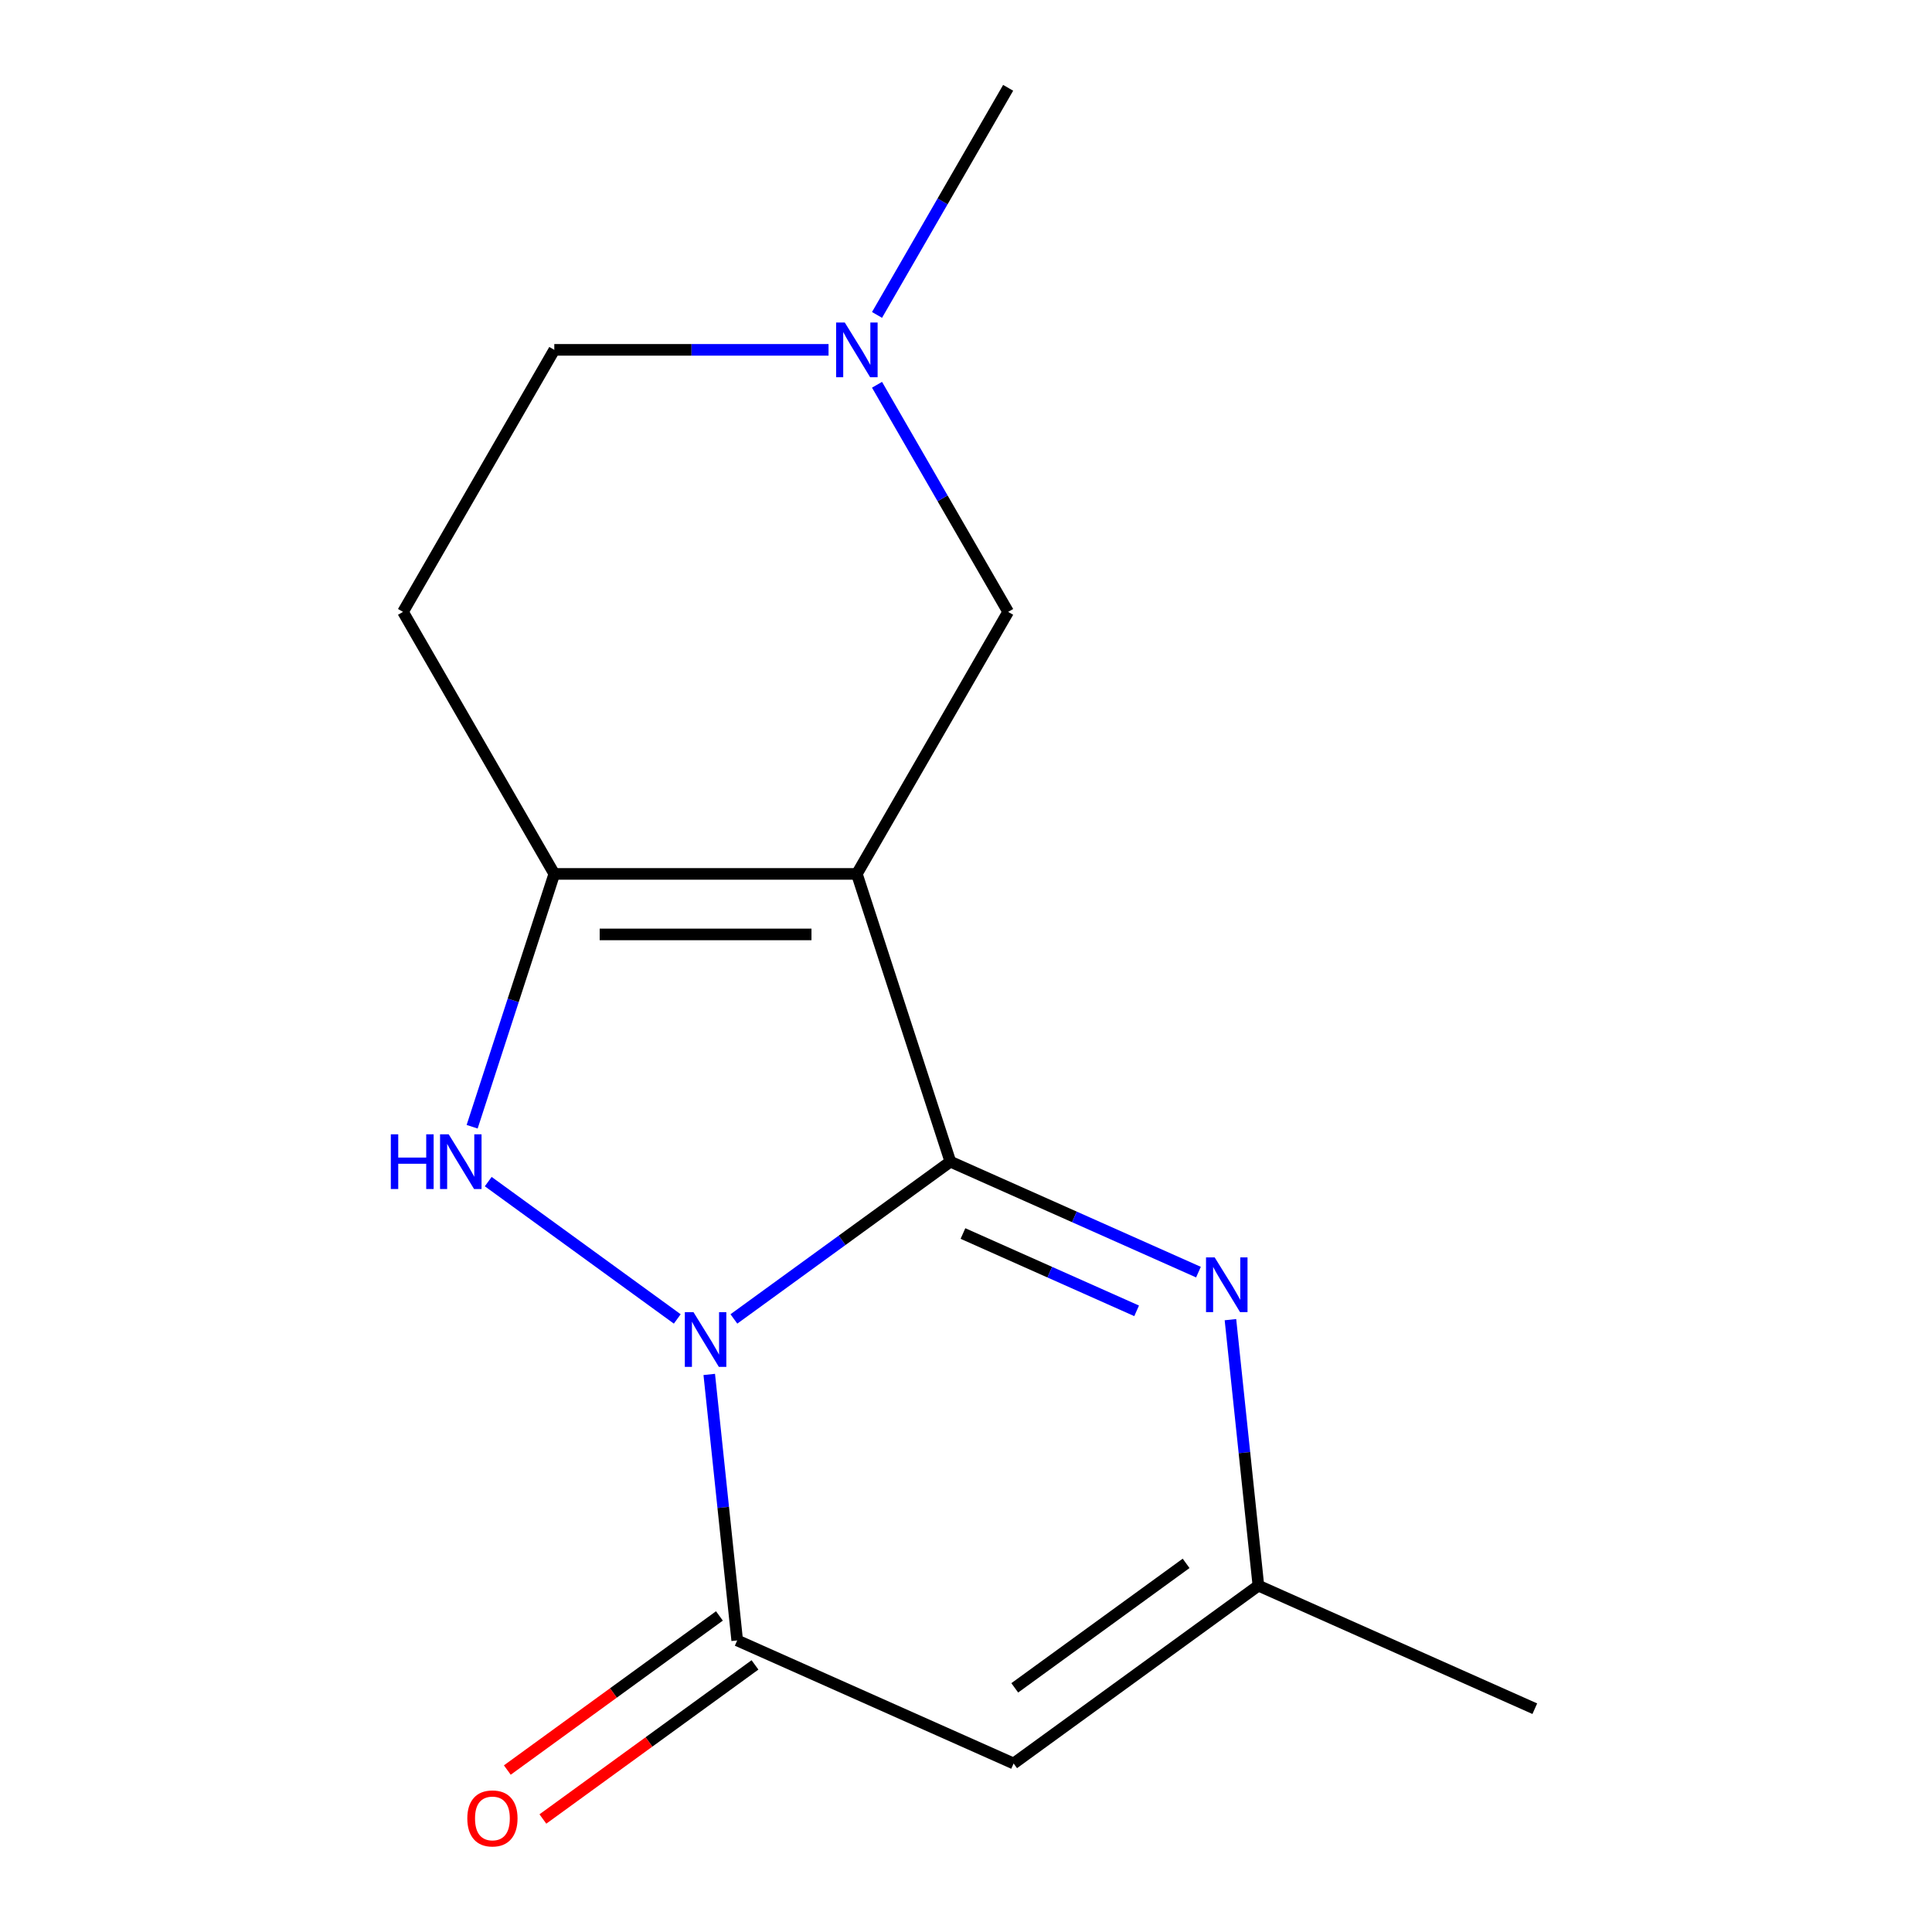 <?xml version='1.0' encoding='iso-8859-1'?>
<svg version='1.1' baseProfile='full'
              xmlns='http://www.w3.org/2000/svg'
                      xmlns:rdkit='http://www.rdkit.org/xml'
                      xmlns:xlink='http://www.w3.org/1999/xlink'
                  xml:space='preserve'
width='1000px' height='1000px' viewBox='0 0 1000 1000'>
<!-- END OF HEADER -->
<rect style='opacity:1.0;fill:#FFFFFF;stroke:none' width='1000' height='1000' x='0' y='0'> </rect>
<path class='bond-0' d='M 379.862,682.681 L 435.884,641.979' style='fill:none;fill-rule:evenodd;stroke:#0000FF;stroke-width:6px;stroke-linecap:butt;stroke-linejoin:miter;stroke-opacity:1' />
<path class='bond-0' d='M 435.884,641.979 L 491.905,601.277' style='fill:none;fill-rule:evenodd;stroke:#000000;stroke-width:6px;stroke-linecap:butt;stroke-linejoin:miter;stroke-opacity:1' />
<path class='bond-2' d='M 350.552,682.681 L 252.711,611.595' style='fill:none;fill-rule:evenodd;stroke:#0000FF;stroke-width:6px;stroke-linecap:butt;stroke-linejoin:miter;stroke-opacity:1' />
<path class='bond-3' d='M 367.106,711.404 L 374.342,780.241' style='fill:none;fill-rule:evenodd;stroke:#0000FF;stroke-width:6px;stroke-linecap:butt;stroke-linejoin:miter;stroke-opacity:1' />
<path class='bond-3' d='M 374.342,780.241 L 381.577,849.078' style='fill:none;fill-rule:evenodd;stroke:#000000;stroke-width:6px;stroke-linecap:butt;stroke-linejoin:miter;stroke-opacity:1' />
<path class='bond-1' d='M 491.905,601.277 L 443.511,452.334' style='fill:none;fill-rule:evenodd;stroke:#000000;stroke-width:6px;stroke-linecap:butt;stroke-linejoin:miter;stroke-opacity:1' />
<path class='bond-5' d='M 491.905,601.277 L 556.112,629.863' style='fill:none;fill-rule:evenodd;stroke:#000000;stroke-width:6px;stroke-linecap:butt;stroke-linejoin:miter;stroke-opacity:1' />
<path class='bond-5' d='M 556.112,629.863 L 620.318,658.45' style='fill:none;fill-rule:evenodd;stroke:#0000FF;stroke-width:6px;stroke-linecap:butt;stroke-linejoin:miter;stroke-opacity:1' />
<path class='bond-5' d='M 498.427,638.466 L 543.372,658.477' style='fill:none;fill-rule:evenodd;stroke:#000000;stroke-width:6px;stroke-linecap:butt;stroke-linejoin:miter;stroke-opacity:1' />
<path class='bond-5' d='M 543.372,658.477 L 588.317,678.488' style='fill:none;fill-rule:evenodd;stroke:#0000FF;stroke-width:6px;stroke-linecap:butt;stroke-linejoin:miter;stroke-opacity:1' />
<path class='bond-8' d='M 443.511,452.334 L 521.815,316.707' style='fill:none;fill-rule:evenodd;stroke:#000000;stroke-width:6px;stroke-linecap:butt;stroke-linejoin:miter;stroke-opacity:1' />
<path class='bond-15' d='M 443.511,452.334 L 286.903,452.334' style='fill:none;fill-rule:evenodd;stroke:#000000;stroke-width:6px;stroke-linecap:butt;stroke-linejoin:miter;stroke-opacity:1' />
<path class='bond-15' d='M 420.019,483.655 L 310.394,483.655' style='fill:none;fill-rule:evenodd;stroke:#000000;stroke-width:6px;stroke-linecap:butt;stroke-linejoin:miter;stroke-opacity:1' />
<path class='bond-4' d='M 244.381,583.201 L 265.642,517.768' style='fill:none;fill-rule:evenodd;stroke:#0000FF;stroke-width:6px;stroke-linecap:butt;stroke-linejoin:miter;stroke-opacity:1' />
<path class='bond-4' d='M 265.642,517.768 L 286.903,452.334' style='fill:none;fill-rule:evenodd;stroke:#000000;stroke-width:6px;stroke-linecap:butt;stroke-linejoin:miter;stroke-opacity:1' />
<path class='bond-6' d='M 381.577,849.078 L 524.645,912.777' style='fill:none;fill-rule:evenodd;stroke:#000000;stroke-width:6px;stroke-linecap:butt;stroke-linejoin:miter;stroke-opacity:1' />
<path class='bond-11' d='M 372.372,836.409 L 317.48,876.29' style='fill:none;fill-rule:evenodd;stroke:#000000;stroke-width:6px;stroke-linecap:butt;stroke-linejoin:miter;stroke-opacity:1' />
<path class='bond-11' d='M 317.48,876.29 L 262.588,916.171' style='fill:none;fill-rule:evenodd;stroke:#FF0000;stroke-width:6px;stroke-linecap:butt;stroke-linejoin:miter;stroke-opacity:1' />
<path class='bond-11' d='M 390.782,861.748 L 335.89,901.629' style='fill:none;fill-rule:evenodd;stroke:#000000;stroke-width:6px;stroke-linecap:butt;stroke-linejoin:miter;stroke-opacity:1' />
<path class='bond-11' d='M 335.89,901.629 L 280.999,941.51' style='fill:none;fill-rule:evenodd;stroke:#FF0000;stroke-width:6px;stroke-linecap:butt;stroke-linejoin:miter;stroke-opacity:1' />
<path class='bond-10' d='M 286.903,452.334 L 208.599,316.707' style='fill:none;fill-rule:evenodd;stroke:#000000;stroke-width:6px;stroke-linecap:butt;stroke-linejoin:miter;stroke-opacity:1' />
<path class='bond-16' d='M 636.873,683.05 L 644.108,751.887' style='fill:none;fill-rule:evenodd;stroke:#0000FF;stroke-width:6px;stroke-linecap:butt;stroke-linejoin:miter;stroke-opacity:1' />
<path class='bond-16' d='M 644.108,751.887 L 651.344,820.725' style='fill:none;fill-rule:evenodd;stroke:#000000;stroke-width:6px;stroke-linecap:butt;stroke-linejoin:miter;stroke-opacity:1' />
<path class='bond-7' d='M 524.645,912.777 L 651.344,820.725' style='fill:none;fill-rule:evenodd;stroke:#000000;stroke-width:6px;stroke-linecap:butt;stroke-linejoin:miter;stroke-opacity:1' />
<path class='bond-7' d='M 525.239,873.629 L 613.928,809.193' style='fill:none;fill-rule:evenodd;stroke:#000000;stroke-width:6px;stroke-linecap:butt;stroke-linejoin:miter;stroke-opacity:1' />
<path class='bond-13' d='M 651.344,820.725 L 794.412,884.423' style='fill:none;fill-rule:evenodd;stroke:#000000;stroke-width:6px;stroke-linecap:butt;stroke-linejoin:miter;stroke-opacity:1' />
<path class='bond-9' d='M 521.815,316.707 L 487.88,257.932' style='fill:none;fill-rule:evenodd;stroke:#000000;stroke-width:6px;stroke-linecap:butt;stroke-linejoin:miter;stroke-opacity:1' />
<path class='bond-9' d='M 487.88,257.932 L 453.946,199.156' style='fill:none;fill-rule:evenodd;stroke:#0000FF;stroke-width:6px;stroke-linecap:butt;stroke-linejoin:miter;stroke-opacity:1' />
<path class='bond-14' d='M 453.946,163.006 L 487.88,104.23' style='fill:none;fill-rule:evenodd;stroke:#0000FF;stroke-width:6px;stroke-linecap:butt;stroke-linejoin:miter;stroke-opacity:1' />
<path class='bond-14' d='M 487.88,104.23 L 521.815,45.455' style='fill:none;fill-rule:evenodd;stroke:#000000;stroke-width:6px;stroke-linecap:butt;stroke-linejoin:miter;stroke-opacity:1' />
<path class='bond-17' d='M 428.855,181.081 L 357.879,181.081' style='fill:none;fill-rule:evenodd;stroke:#0000FF;stroke-width:6px;stroke-linecap:butt;stroke-linejoin:miter;stroke-opacity:1' />
<path class='bond-17' d='M 357.879,181.081 L 286.903,181.081' style='fill:none;fill-rule:evenodd;stroke:#000000;stroke-width:6px;stroke-linecap:butt;stroke-linejoin:miter;stroke-opacity:1' />
<path class='bond-12' d='M 208.599,316.707 L 286.903,181.081' style='fill:none;fill-rule:evenodd;stroke:#000000;stroke-width:6px;stroke-linecap:butt;stroke-linejoin:miter;stroke-opacity:1' />
<path  class='atom-0' d='M 358.947 679.168
L 368.227 694.168
Q 369.147 695.648, 370.627 698.328
Q 372.107 701.008, 372.187 701.168
L 372.187 679.168
L 375.947 679.168
L 375.947 707.488
L 372.067 707.488
L 362.107 691.088
Q 360.947 689.168, 359.707 686.968
Q 358.507 684.768, 358.147 684.088
L 358.147 707.488
L 354.467 707.488
L 354.467 679.168
L 358.947 679.168
' fill='#0000FF'/>
<path  class='atom-3' d='M 202.288 587.117
L 206.128 587.117
L 206.128 599.157
L 220.608 599.157
L 220.608 587.117
L 224.448 587.117
L 224.448 615.437
L 220.608 615.437
L 220.608 602.357
L 206.128 602.357
L 206.128 615.437
L 202.288 615.437
L 202.288 587.117
' fill='#0000FF'/>
<path  class='atom-3' d='M 232.248 587.117
L 241.528 602.117
Q 242.448 603.597, 243.928 606.277
Q 245.408 608.957, 245.488 609.117
L 245.488 587.117
L 249.248 587.117
L 249.248 615.437
L 245.368 615.437
L 235.408 599.037
Q 234.248 597.117, 233.008 594.917
Q 231.808 592.717, 231.448 592.037
L 231.448 615.437
L 227.768 615.437
L 227.768 587.117
L 232.248 587.117
' fill='#0000FF'/>
<path  class='atom-6' d='M 628.714 650.815
L 637.994 665.815
Q 638.914 667.295, 640.394 669.975
Q 641.874 672.655, 641.954 672.815
L 641.954 650.815
L 645.714 650.815
L 645.714 679.135
L 641.834 679.135
L 631.874 662.735
Q 630.714 660.815, 629.474 658.615
Q 628.274 656.415, 627.914 655.735
L 627.914 679.135
L 624.234 679.135
L 624.234 650.815
L 628.714 650.815
' fill='#0000FF'/>
<path  class='atom-10' d='M 437.251 166.921
L 446.531 181.921
Q 447.451 183.401, 448.931 186.081
Q 450.411 188.761, 450.491 188.921
L 450.491 166.921
L 454.251 166.921
L 454.251 195.241
L 450.371 195.241
L 440.411 178.841
Q 439.251 176.921, 438.011 174.721
Q 436.811 172.521, 436.451 171.841
L 436.451 195.241
L 432.771 195.241
L 432.771 166.921
L 437.251 166.921
' fill='#0000FF'/>
<path  class='atom-12' d='M 241.878 941.21
Q 241.878 934.41, 245.238 930.61
Q 248.598 926.81, 254.878 926.81
Q 261.158 926.81, 264.518 930.61
Q 267.878 934.41, 267.878 941.21
Q 267.878 948.09, 264.478 952.01
Q 261.078 955.89, 254.878 955.89
Q 248.638 955.89, 245.238 952.01
Q 241.878 948.13, 241.878 941.21
M 254.878 952.69
Q 259.198 952.69, 261.518 949.81
Q 263.878 946.89, 263.878 941.21
Q 263.878 935.65, 261.518 932.85
Q 259.198 930.01, 254.878 930.01
Q 250.558 930.01, 248.198 932.81
Q 245.878 935.61, 245.878 941.21
Q 245.878 946.93, 248.198 949.81
Q 250.558 952.69, 254.878 952.69
' fill='#FF0000'/>
</svg>
